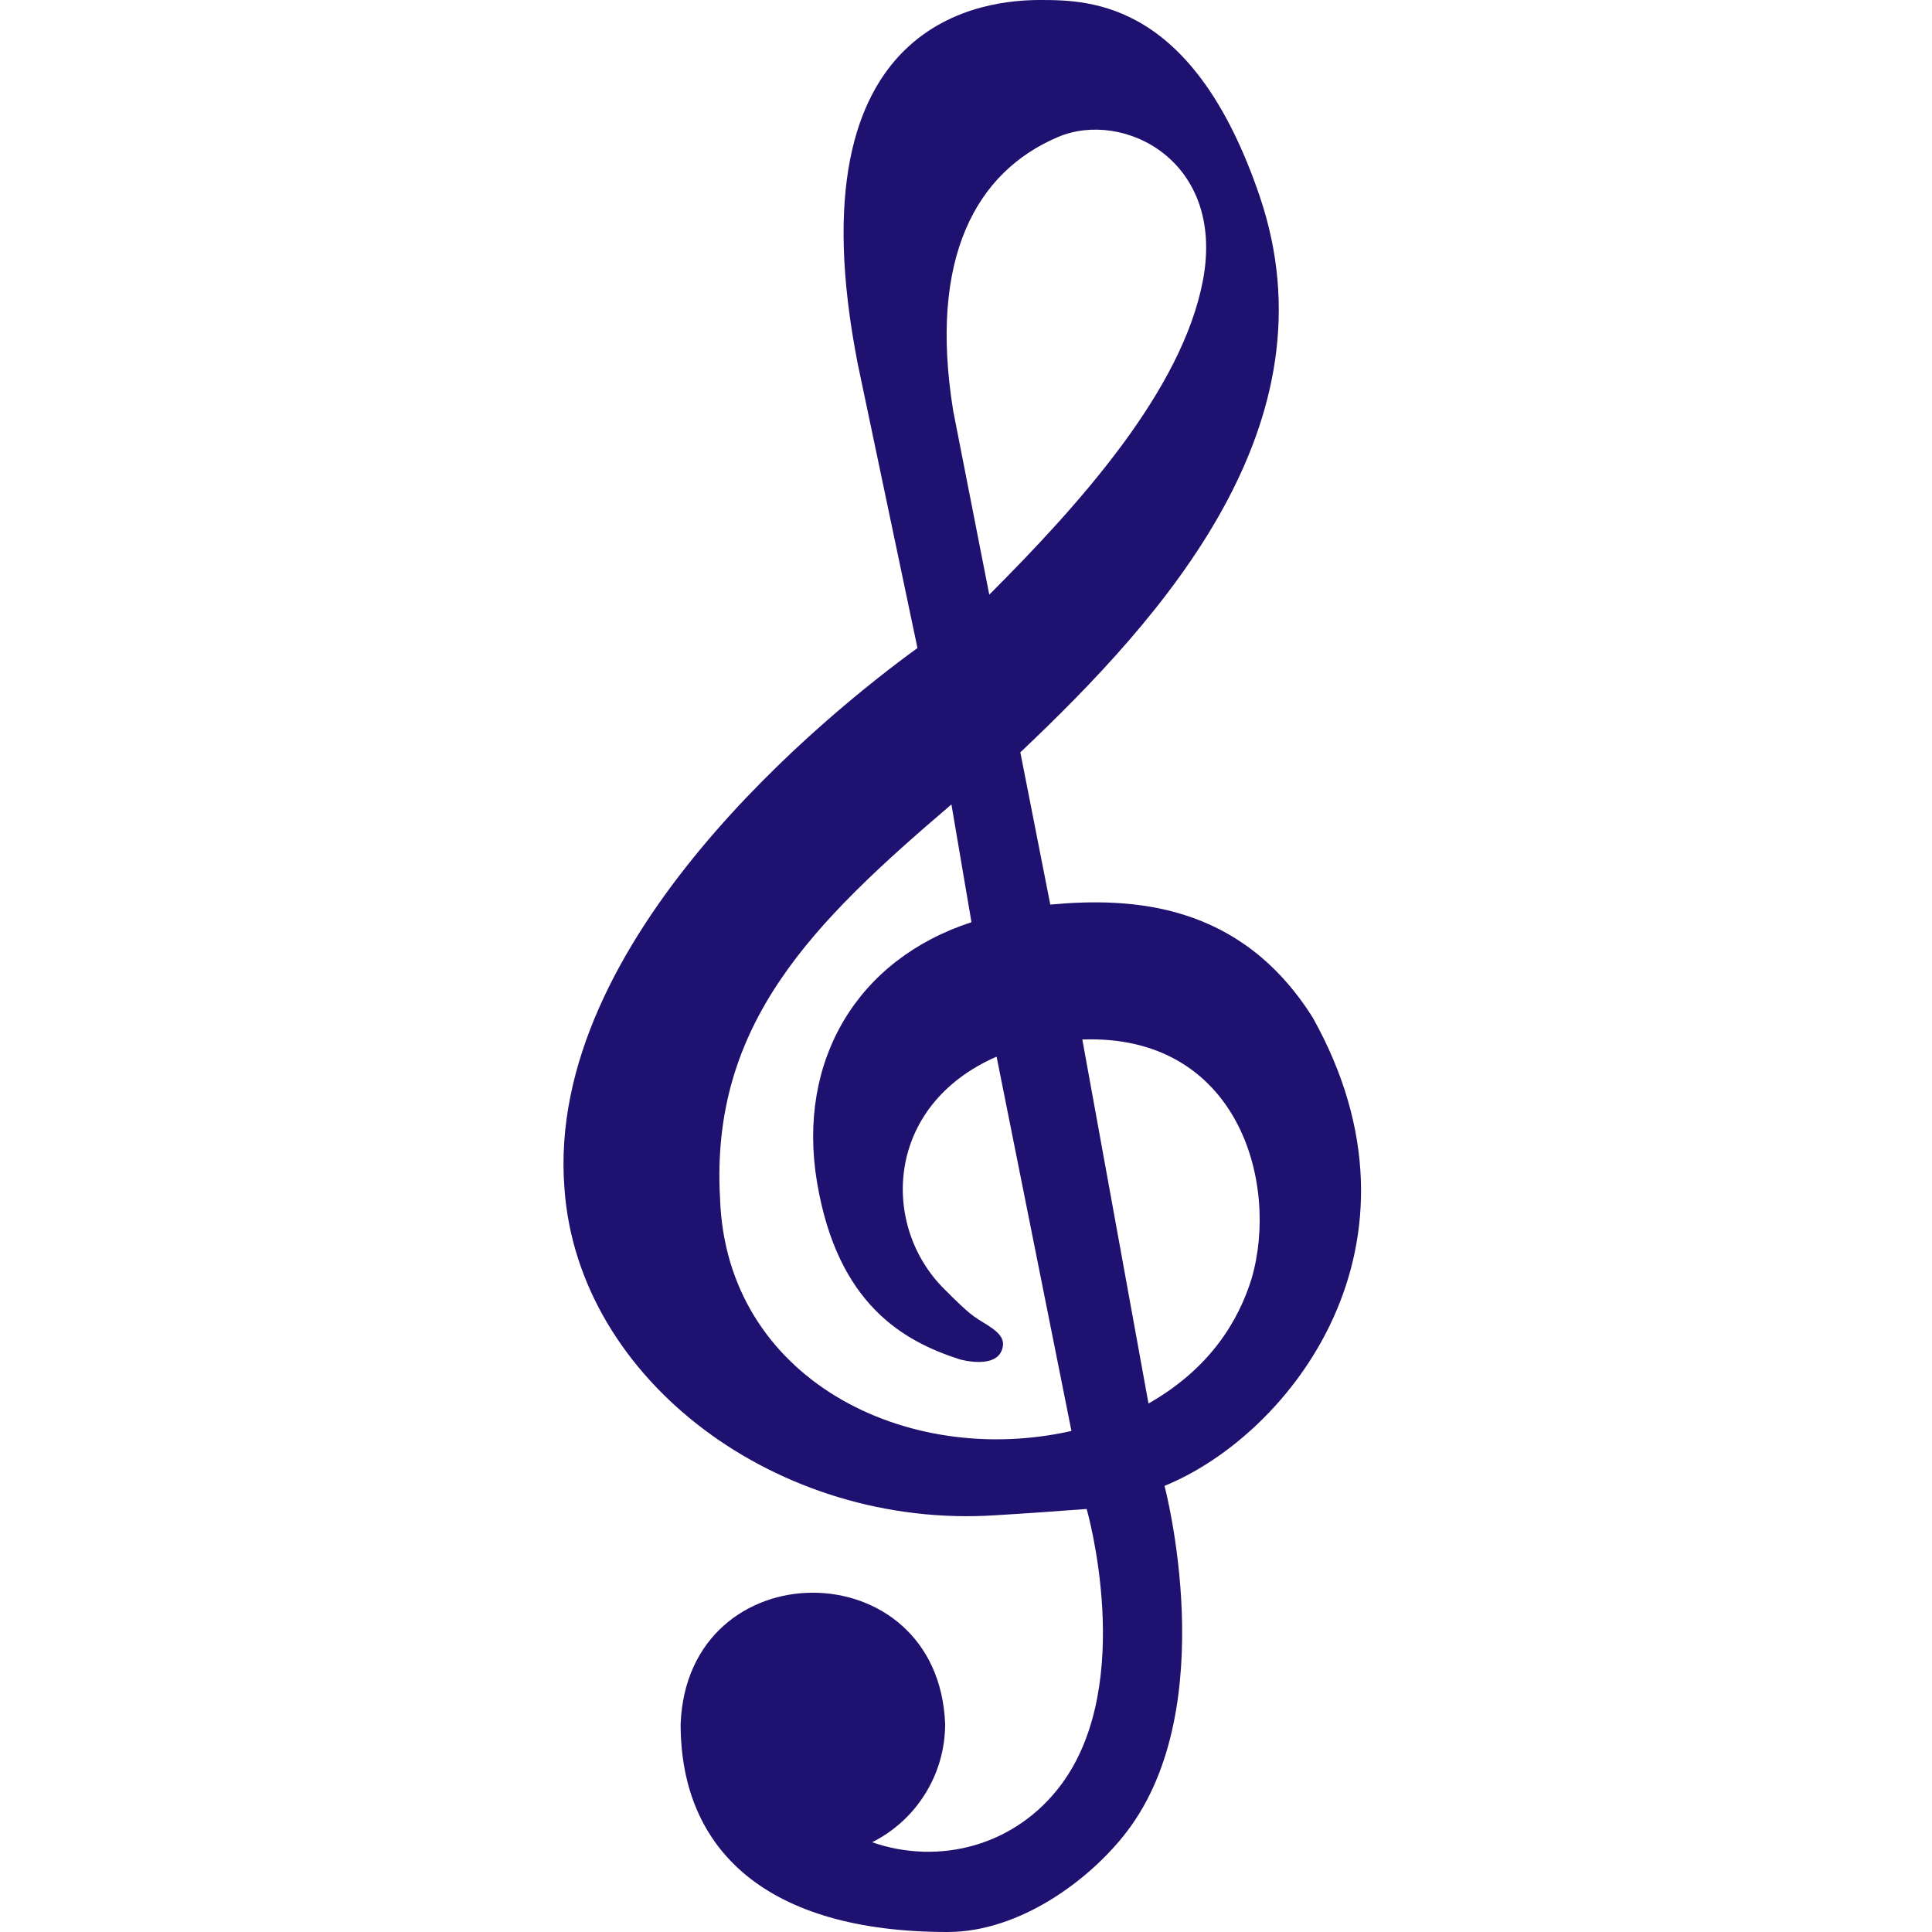 <svg width="24" height="24" viewBox="0 0 24 24" fill="none" xmlns="http://www.w3.org/2000/svg">
<path d="M16.308 12.642C15.406 11.207 14.052 11.145 13.047 11.237L12.675 9.346C14.456 7.66 16.608 5.269 15.649 2.44C14.831 0.028 13.561 0 12.926 0C12.291 0 9.803 0.169 10.655 4.519L11.397 8.05C10.304 8.844 6.767 11.675 7.012 14.764C7.181 17.151 9.671 19 12.366 18.823C12.649 18.807 13.268 18.763 13.499 18.745C13.499 18.745 14.118 20.897 13.19 22.159C12.619 22.935 11.664 23.174 10.834 22.885C11.107 22.748 11.335 22.539 11.495 22.28C11.656 22.021 11.74 21.722 11.741 21.418C11.658 19.241 8.537 19.241 8.455 21.418C8.455 22.987 9.528 24 11.771 24C12.673 24 13.547 23.345 13.999 22.752C15.193 21.189 14.466 18.458 14.466 18.458C16.029 17.821 17.884 15.461 16.308 12.642ZM13.143 1.702C13.951 1.358 15.223 1.991 14.944 3.479C14.687 4.845 13.417 6.258 12.289 7.387L11.841 5.104C11.532 3.197 12.13 2.132 13.143 1.702ZM12.068 11.456C10.649 11.917 9.898 13.175 10.149 14.684C10.404 16.209 11.23 16.663 11.921 16.886C11.934 16.89 12.412 17.023 12.458 16.723C12.482 16.575 12.309 16.488 12.15 16.388C12.022 16.308 11.873 16.155 11.731 16.014C10.937 15.228 10.989 13.733 12.38 13.126L13.31 17.776C11.244 18.241 9.022 17.119 8.945 14.893C8.819 12.716 10.103 11.458 11.819 9.993L12.068 11.456ZM15.547 15.886C15.386 16.404 15.036 16.997 14.267 17.435L13.445 12.913C15.378 12.843 15.896 14.694 15.547 15.886Z" fill="#1F116F"/>
</svg>
